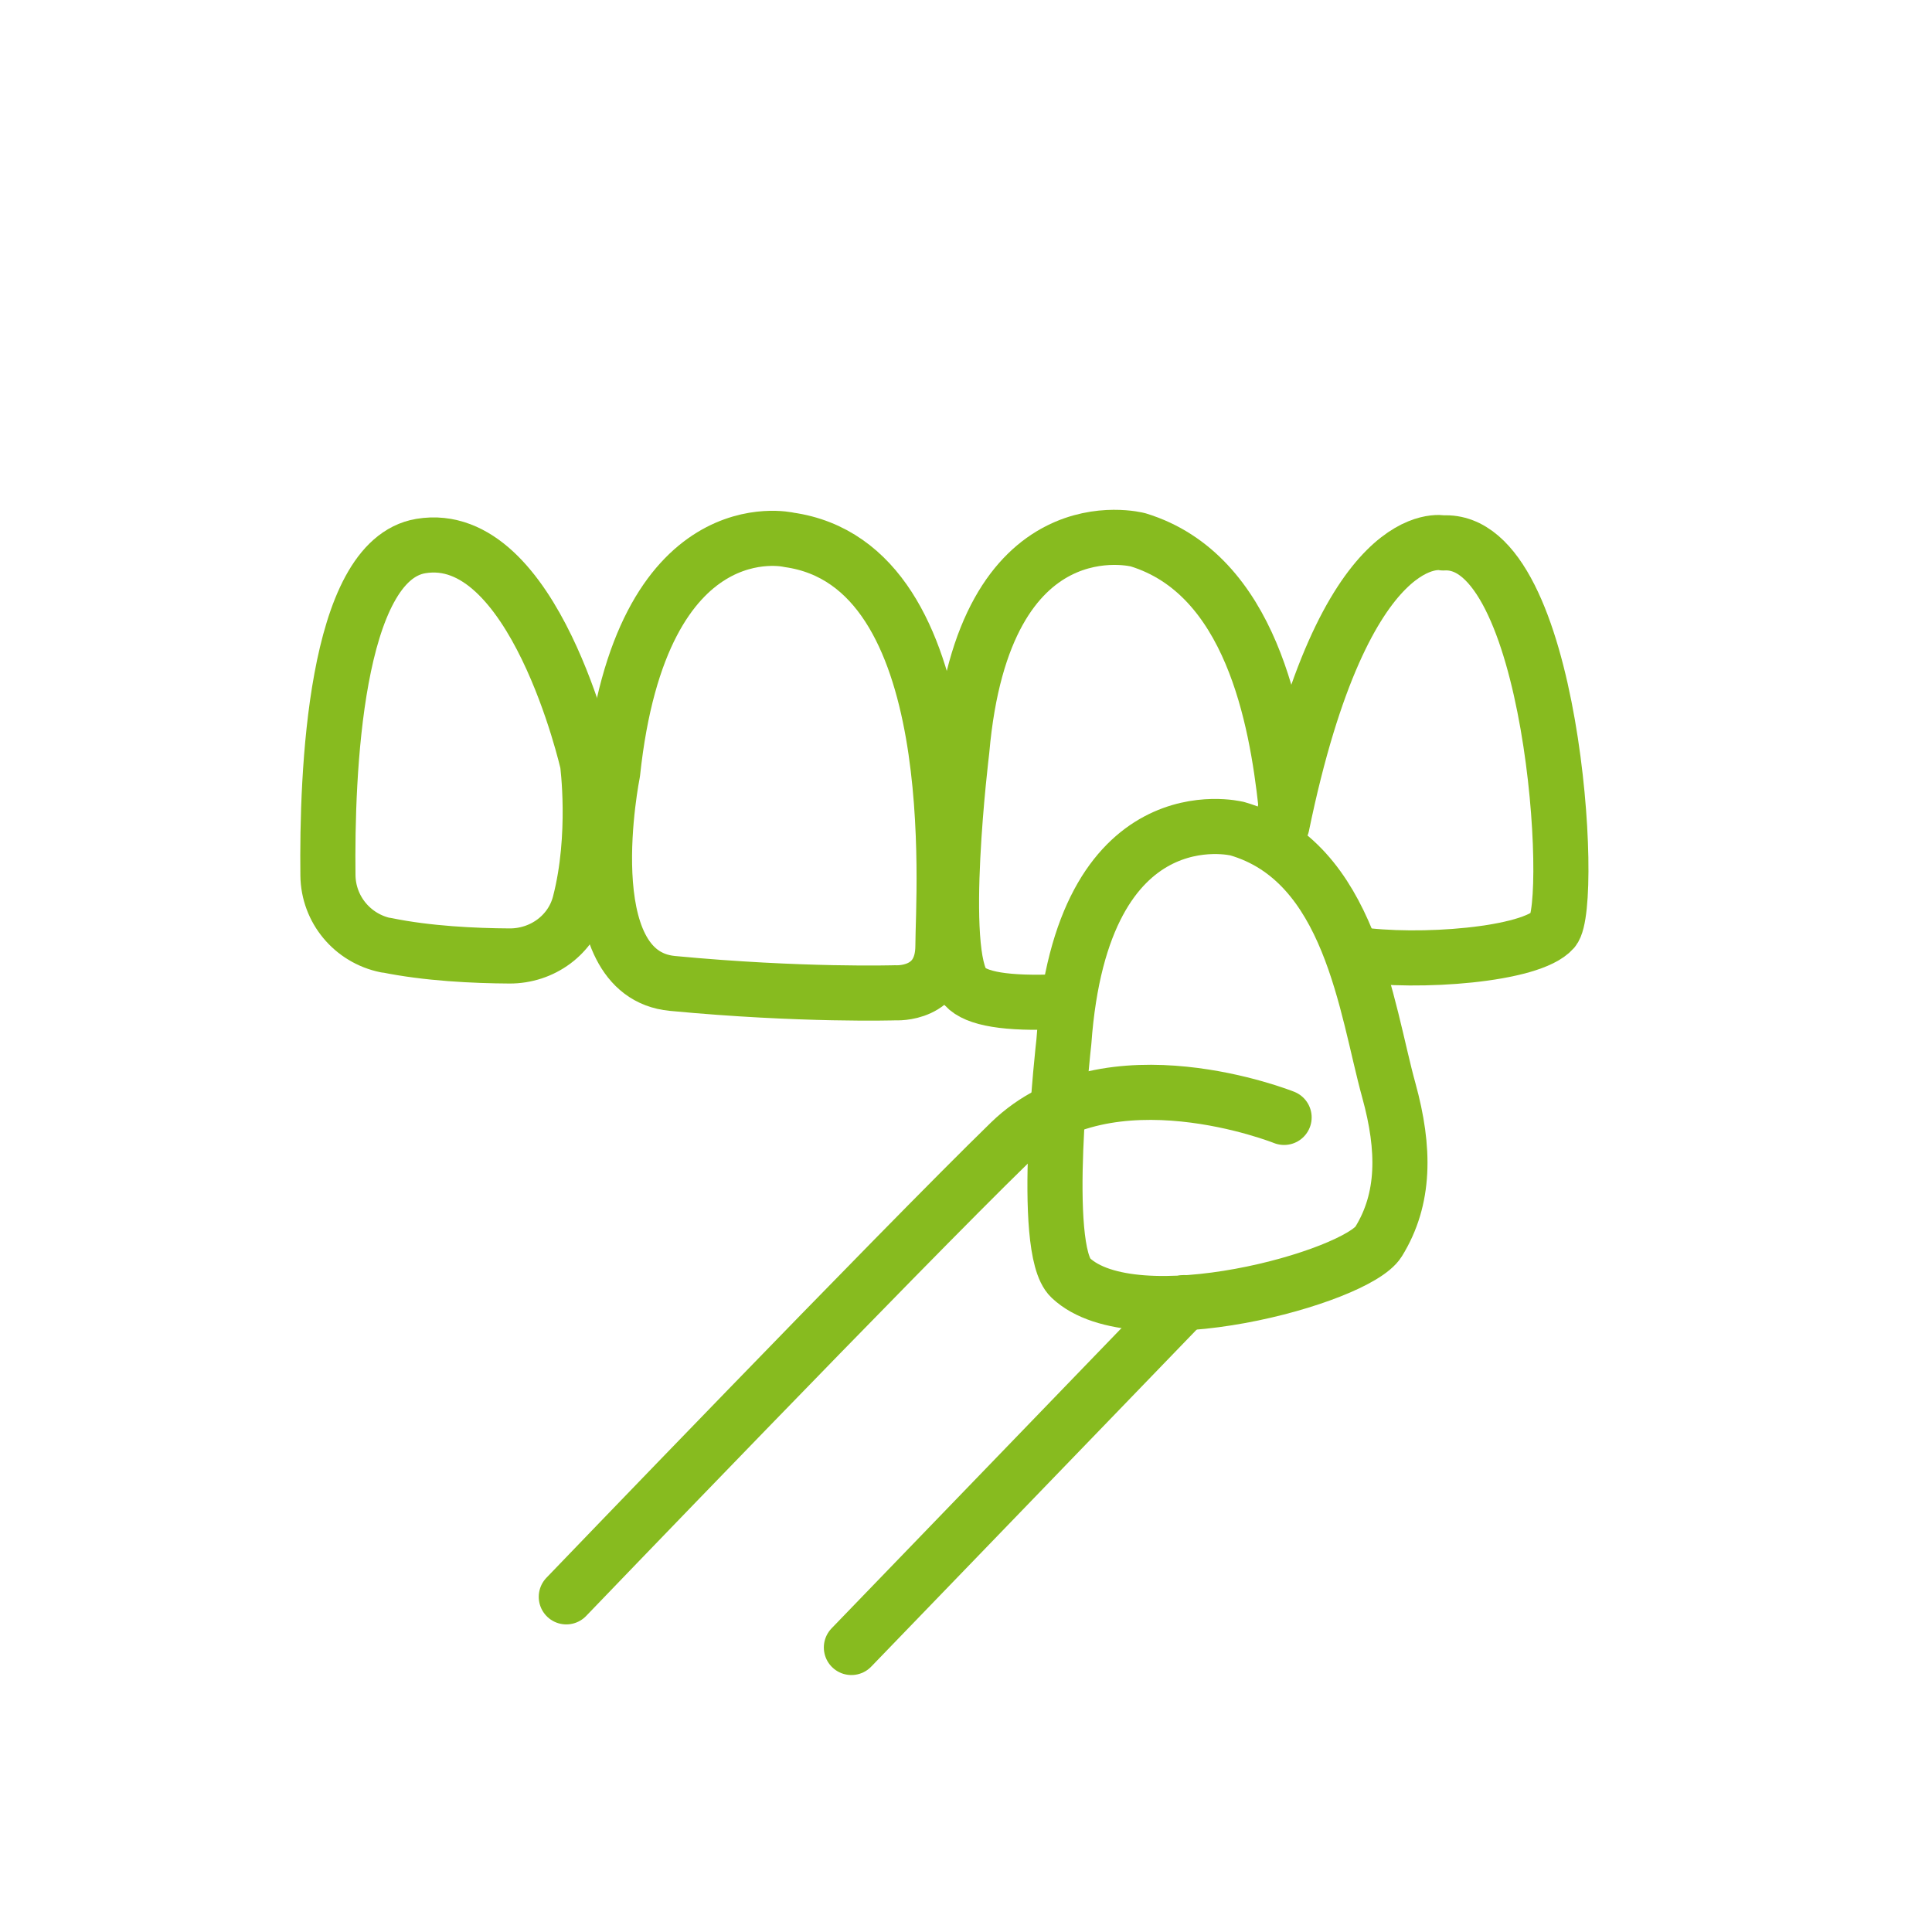 <?xml version="1.0" encoding="UTF-8"?>
<svg xmlns="http://www.w3.org/2000/svg" id="Ebene_2" viewBox="0 0 99.21 99.21">
  <defs>
    <style>.cls-1{fill:none;stroke:#87bb1f;stroke-linecap:round;stroke-linejoin:round;stroke-width:2.83px;}</style>
  </defs>
  <path class="cls-1" d="M19.82,48.54c-1.72-.35-2.96-1.84-2.98-3.59-.06-5.16.33-16.17,4.77-16.91,5.82-.97,8.56,11.15,8.56,11.15,0,0,.5,3.72-.4,7.19-.42,1.63-1.93,2.72-3.61,2.71-1.78-.01-4.21-.12-6.34-.56Z"></path>
  <path class="cls-1" d="M40.51,27.72s-7.59-1.78-9.05,11.96c0,0-2.09,10.33,3.07,10.82,6.63.63,11.47.48,11.47.48,0,0,2.42.16,2.42-2.42s1.29-19.55-7.92-20.84Z"></path>
  <path class="cls-1" d="M66.03,41.29c-.48-4.36-1.78-11.79-7.59-13.57,0,0-7.92-2.1-9.05,10.82,0,0-1.29,10.5.16,12.12.57.63,2.12.9,4.87.78"></path>
  <path class="cls-1" d="M69.6,49c3.23.48,9.03.05,10.16-1.25s0-20.2-5.65-19.87c0,0-5.05-1.18-8.28,14.5"></path>
  <path class="cls-1" d="M63.51,42.55s-7.95-1.98-8.88,10.96c0,0-1.23,10.62.35,12.11,3.29,3.11,14.67-.02,15.81-1.86,1.36-2.2,1.36-4.75.53-7.76-1.17-4.23-1.96-11.77-7.8-13.45Z"></path>
  <path class="cls-1" d="M65.94,57.38s-9.04-3.62-14.07,1.28c-5.74,5.59-22.79,23.34-22.79,23.34"></path>
  <line class="cls-1" x1="60.82" y1="66.89" x2="43.72" y2="84.6"></line>
</svg>
